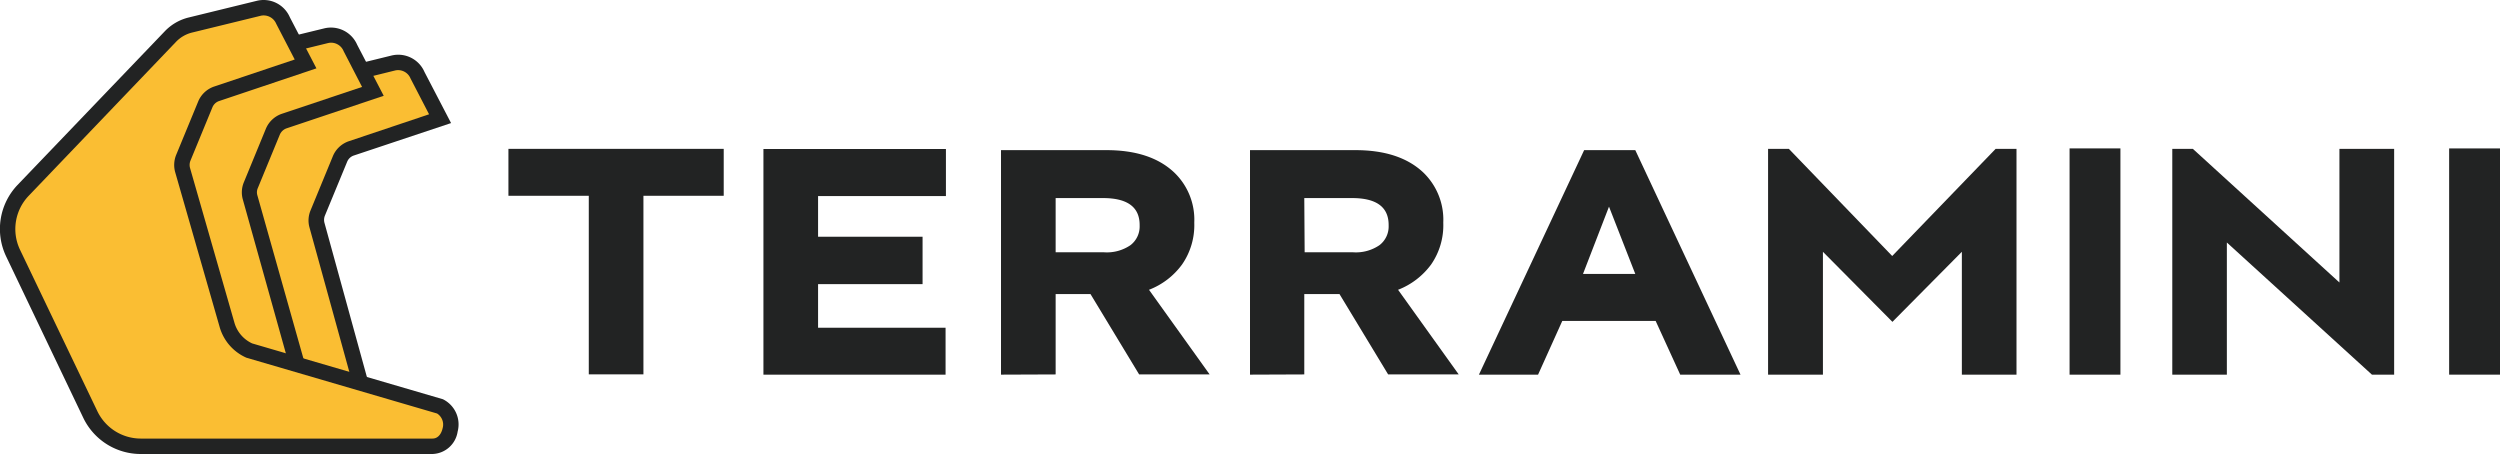 <svg xmlns="http://www.w3.org/2000/svg" id="f1034fd4-814f-4362-97ad-b22f24b4298f" data-name="Capa 1" viewBox="0 0 350 63.56"><defs><style>.a2961099-b23f-437f-8248-6a56d3c74e67{fill:#fabe33;}.f807962c-0688-488b-8916-3f91b9d3464e{fill:#222323;}</style></defs><path class="a2961099-b23f-437f-8248-6a56d3c74e67" d="M55,80.7H36.34c-3.52,0-8.39-2.27-9.8-5.49L20.78,61.94a10,10,0,0,1,2.07-11l21-21.15L55,27.06a2.94,2.94,0,0,1,3.4,1.69l3.17,6.09L49.17,39A2.67,2.67,0,0,0,47.6,40.5L44.5,48a2.63,2.63,0,0,0-.13,1.64l7.89,28.68L55,80.7Z" transform="translate(0 -18.22)"></path><path class="f807962c-0688-488b-8916-3f91b9d3464e" d="M36.29,81.78c-3.9,0-9.13-2.46-10.74-6.14L19.79,62.37a11,11,0,0,1,2.29-12.18L43.32,28.82,54.79,26a4,4,0,0,1,4.64,2.3l3.72,7.15L49.51,40a1.53,1.53,0,0,0-.91.87l-3.11,7.53a1.61,1.61,0,0,0-.07,1l7.8,28.34,4.69,4H36.29Zm8.13-51L23.61,51.71a8.84,8.84,0,0,0-1.84,9.8l5.76,13.27c1.22,2.79,5.64,4.89,8.8,4.84H52.08L51.31,79l-8-29a3.64,3.64,0,0,1,.17-2.33l3.1-7.53A3.71,3.71,0,0,1,48.81,38l11.26-3.78-2.59-5a1.88,1.88,0,0,0-2.18-1.13Z" transform="translate(0 -18.22)"></path><path class="a2961099-b23f-437f-8248-6a56d3c74e67" d="M55,80.7H26.91c-3.52,0-8.39-6.1-9.79-9.33L11.35,58.11a10,10,0,0,1,2.07-11L34.44,26l11.18-2.74A3,3,0,0,1,49,24.91L52.18,31,39.74,35.18a2.65,2.65,0,0,0-1.57,1.49l-3.08,7.48a2.6,2.6,0,0,0-.1,1.72l7.22,25.59a3.1,3.1,0,0,0,1.9,2.06L55,80.7Z" transform="translate(0 -18.22)"></path><path class="f807962c-0688-488b-8916-3f91b9d3464e" d="M26.89,81.78c-4.16,0-9.29-6.59-10.76-10L10.36,58.54a11,11,0,0,1,2.3-12.19L33.89,25l11.47-2.8A4,4,0,0,1,50,24.48l3.72,7.15L40.08,36.2a1.61,1.61,0,0,0-.91.88l-3.08,7.48a1.49,1.49,0,0,0-.06,1l7.22,25.58a2,2,0,0,0,1.24,1.35l.22.11,13.88,9.16H26.89ZM35,26.93l-20.81,21a8.83,8.83,0,0,0-1.85,9.8l5.77,13.26c1.45,3.36,6.06,8.68,8.78,8.68H51.4l-7.78-5.13a4.21,4.21,0,0,1-2.45-2.74L34,46.16a3.66,3.66,0,0,1,.14-2.42l3.08-7.49a3.73,3.73,0,0,1,2.21-2.09l11.26-3.77-2.58-5a1.89,1.89,0,0,0-2.19-1.14Z" transform="translate(0 -18.22)"></path><path class="a2961099-b23f-437f-8248-6a56d3c74e67" d="M19.69,80.7a7.79,7.79,0,0,1-7-4.43L1.83,53.65a7.81,7.81,0,0,1,1.4-8.75L23.85,23.35a5.77,5.77,0,0,1,2.81-1.63l9.53-2.33a3,3,0,0,1,3.4,1.68l3.17,6.1L30.31,31.34a2.61,2.61,0,0,0-1.56,1.49l-3.09,7.48A2.63,2.63,0,0,0,25.57,42L31.78,63.7a5.65,5.65,0,0,0,3.16,3.61L61.57,75.1c2.53,1.11,1.73,5.6-1,5.6Z" transform="translate(0 -18.22)"></path><path class="f807962c-0688-488b-8916-3f91b9d3464e" d="M60.54,81.78H19.69a8.92,8.92,0,0,1-8-5L.86,54.12a8.93,8.93,0,0,1,1.59-10L23.07,22.6a6.85,6.85,0,0,1,3.34-1.93l9.52-2.33a4,4,0,0,1,4.65,2.3l3.72,7.15L30.66,32.37a1.55,1.55,0,0,0-.92.87l-3.08,7.48a1.62,1.62,0,0,0-.06,1L32.82,63.4a4.58,4.58,0,0,0,2.49,2.9L62,74.11a3.93,3.93,0,0,1,2.07,4.53A3.68,3.68,0,0,1,60.54,81.78ZM36.89,20.38a1.61,1.61,0,0,0-.44.06l-9.53,2.33a4.65,4.65,0,0,0-2.29,1.32L4,45.65a6.73,6.73,0,0,0-1.2,7.53L13.64,75.81a6.75,6.75,0,0,0,6.05,3.81H60.54c1.07,0,1.37-1.19,1.42-1.42a1.84,1.84,0,0,0-.77-2.09L34.5,68.3A6.7,6.7,0,0,1,30.75,64L24.53,42.34a3.75,3.75,0,0,1,.14-2.45l3.08-7.47A3.71,3.71,0,0,1,30,30.33l11.26-3.78-2.59-5A1.91,1.91,0,0,0,36.89,20.38Z" transform="translate(0 -18.22)"></path><path class="f807962c-0688-488b-8916-3f91b9d3464e" d="M71.18,45.63V39.06h30.14v6.57H90.08v25H82.43v-25Z" transform="translate(0 -18.22)"></path><path class="f807962c-0688-488b-8916-3f91b9d3464e" d="M106.88,70.67V39.08l25.55,0v6.59h-17.9v5.69l14.63,0V58l-14.63,0V64.1h17.85v6.57Z" transform="translate(0 -18.22)"></path><path class="f807962c-0688-488b-8916-3f91b9d3464e" d="M140.14,70.67V39.24h14.77q6.15,0,9.46,3.11a9.14,9.14,0,0,1,2.83,7v.09a9.65,9.65,0,0,1-1.7,5.79,10.31,10.31,0,0,1-4.64,3.56l8.49,11.85h-9.87l-6.81-11.25h-4.88l0,11.25Zm7.65-17.13h6.76a5.85,5.85,0,0,0,3.72-1,3.29,3.29,0,0,0,1.28-2.72v-.1c0-2.52-1.72-3.77-5.14-3.77h-6.62Z" transform="translate(0 -18.22)"></path><path class="f807962c-0688-488b-8916-3f91b9d3464e" d="M175,70.67V39.24h14.77q6.15,0,9.47,3.11a9.17,9.17,0,0,1,2.82,7v.09a9.65,9.65,0,0,1-1.69,5.79,10.42,10.42,0,0,1-4.64,3.56l8.49,11.85h-9.88l-6.81-11.25H182.6l0,11.25Zm7.65-17.13h6.77a5.84,5.84,0,0,0,3.71-1,3.29,3.29,0,0,0,1.28-2.72v-.1c0-2.52-1.71-3.77-5.13-3.77H182.6Z" transform="translate(0 -18.22)"></path><path class="f807962c-0688-488b-8916-3f91b9d3464e" d="M207.05,70.67l14.73-31.43h7.16l14.73,31.43h-8.44l-3.44-7.52H218.72l-3.39,7.52Zm14.57-14.1h7.32l-3.68-9.42Z" transform="translate(0 -18.22)"></path><path class="f807962c-0688-488b-8916-3f91b9d3464e" d="M247.53,70.67V39.06h2.91l14.47,15,14.48-15h2.92V70.67h-7.65l0-17.2-9.72,9.81-9.73-9.81v17.2Z" transform="translate(0 -18.22)"></path><path class="f807962c-0688-488b-8916-3f91b9d3464e" d="M289.74,70.67V39h7.12V70.67Z" transform="translate(0 -18.22)"></path><path class="f807962c-0688-488b-8916-3f91b9d3464e" d="M304.12,70.67V39.06H307l20.52,18.71V39.06h7.66V70.67h-3.11l-20.31-18.5v18.5Z" transform="translate(0 -18.22)"></path><path class="f807962c-0688-488b-8916-3f91b9d3464e" d="M342.88,70.67V39H350V70.67Z" transform="translate(0 -18.22)"></path></svg>